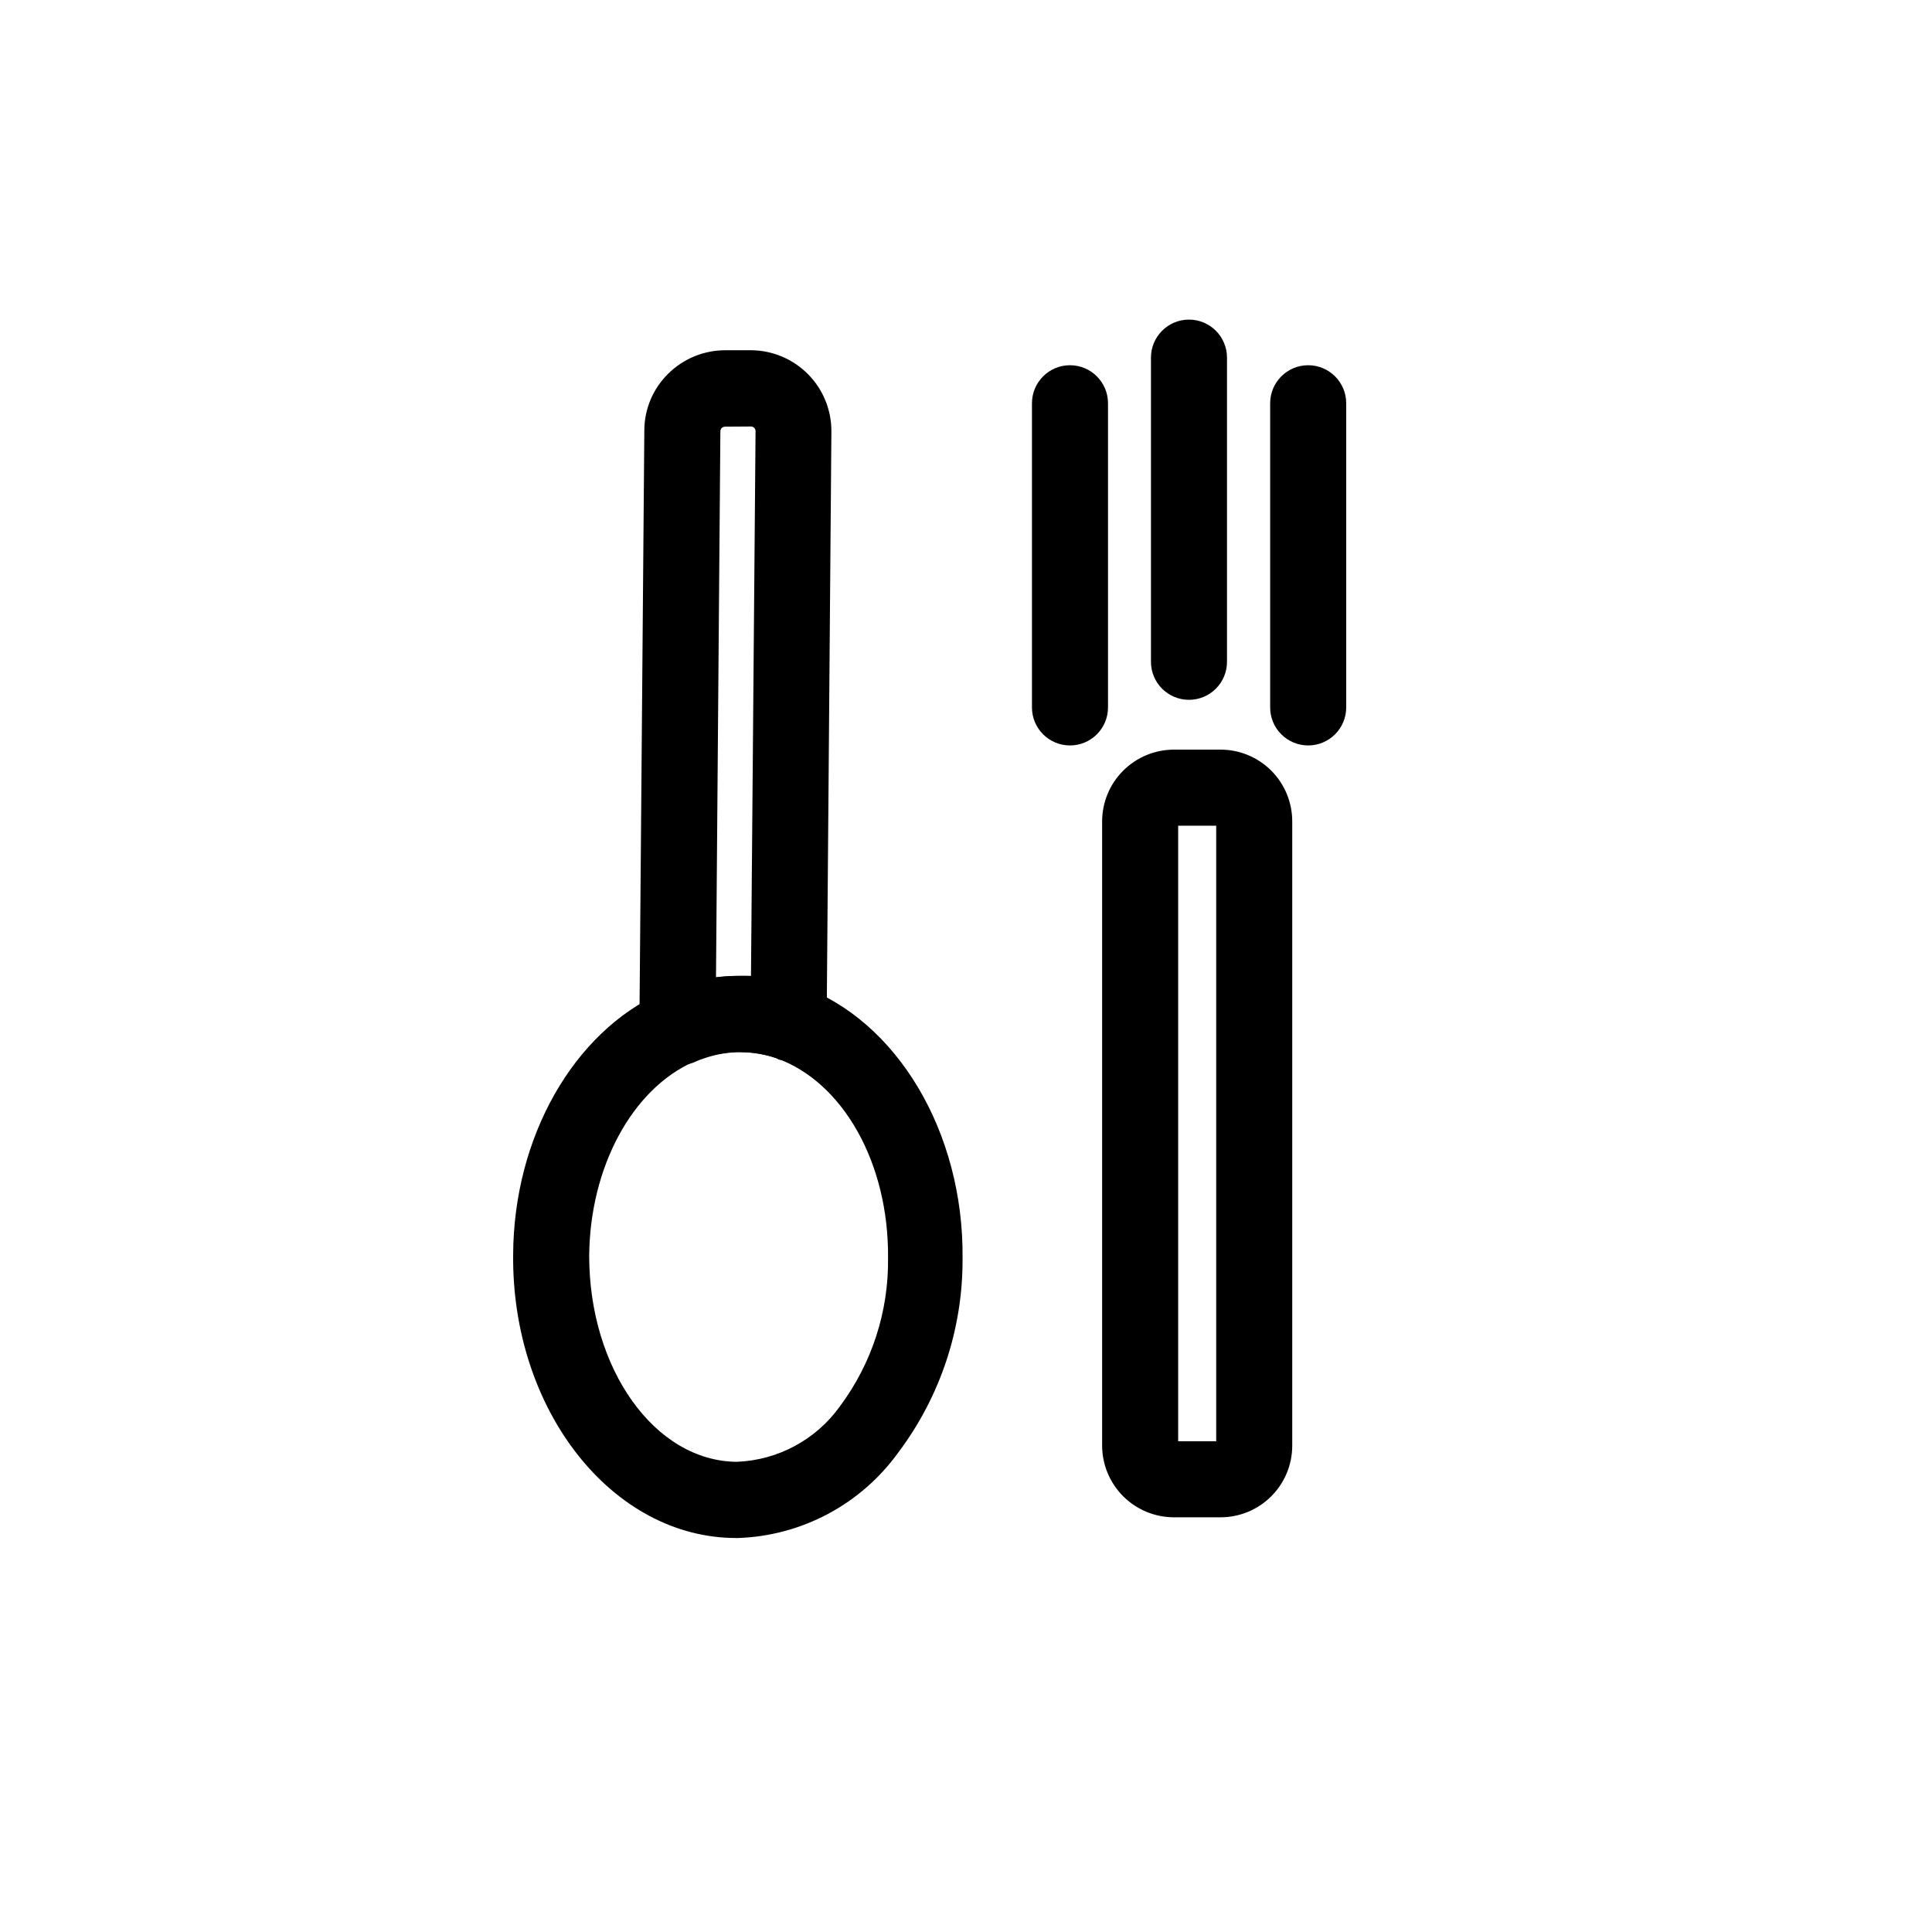 <?xml version="1.0" encoding="UTF-8"?>
<!-- Uploaded to: ICON Repo, www.svgrepo.com, Generator: ICON Repo Mixer Tools -->
<svg fill="#000000" width="800px" height="800px" version="1.1" viewBox="144 144 512 512" xmlns="http://www.w3.org/2000/svg">
 <g>
  <path d="m323.52 426.25c-1.969 0-3.894-0.578-5.543-1.66-2.844-1.875-4.551-5.059-4.531-8.465l1.309-158.05c0.008-5.695 2.312-11.145 6.398-15.113 4.035-3.953 9.465-6.16 15.113-6.144h6.902c5.664 0.066 11.066 2.371 15.031 6.41 3.965 4.043 6.172 9.488 6.129 15.152l-1.258 156.73c-0.02 3.125-1.484 6.062-3.969 7.957-2.488 1.895-5.711 2.527-8.727 1.715l-0.758-0.402c-6.078-2.051-12.664-2.051-18.742 0-1.066 0.332-2.109 0.734-3.121 1.211-1.348 0.516-2.793 0.742-4.234 0.652zm12.594-169.18h0.004c-0.32 0.02-0.621 0.145-0.859 0.355-0.215 0.23-0.344 0.535-0.352 0.855l-1.16 144.7c2.141-0.27 4.297-0.387 6.449-0.355 0.941-0.051 1.883-0.051 2.824 0l1.211-144.39h-0.004c0-0.32-0.129-0.629-0.355-0.855-0.227-0.227-0.531-0.355-0.852-0.355z"/>
  <path d="m339.54 551.59h-0.402c-32.949 0-59.5-33.906-59.148-74.969 0.102-31.285 16.02-59.145 39.398-69.625 1.641-0.742 3.324-1.395 5.035-1.965 5.094-1.57 10.391-2.383 15.719-2.418 5.281 0.035 10.52 0.922 15.52 2.621h0.453c25.594 9.117 43.277 38.793 42.977 72.145h-0.004c0.129 18.582-5.852 36.691-17.027 51.539-9.895 13.742-25.598 22.117-42.52 22.672zm0.453-128.82c-3.117 0.004-6.211 0.5-9.172 1.461-1.066 0.332-2.109 0.738-3.121 1.211-16.223 7.254-27.355 27.91-27.559 51.34 0 29.926 17.332 54.461 39.145 54.613v-0.004c10.887-0.422 20.965-5.852 27.309-14.711 8.441-11.328 12.922-25.117 12.746-39.246 0.25-25.191-11.941-46.703-29.574-53-3.019-1.035-6.184-1.578-9.371-1.613z"/>
  <path d="m427.56 341.55c-5.566 0-10.078-4.508-10.078-10.074v-80.609c0-5.566 4.512-10.078 10.078-10.078 5.562 0 10.074 4.512 10.074 10.078v80.609c0 2.672-1.062 5.234-2.949 7.125-1.891 1.891-4.453 2.949-7.125 2.949z"/>
  <path d="m459.09 329.46c-5.562 0-10.074-4.512-10.074-10.074v-80.609c0-5.566 4.512-10.078 10.074-10.078 5.566 0 10.078 4.512 10.078 10.078v80.609c0 2.672-1.062 5.234-2.953 7.125-1.887 1.887-4.449 2.949-7.125 2.949z"/>
  <path d="m490.68 341.55c-5.562 0-10.074-4.508-10.074-10.074v-80.609c0-5.566 4.512-10.078 10.074-10.078 5.566 0 10.078 4.512 10.078 10.078v80.609c0 2.672-1.062 5.234-2.953 7.125s-4.453 2.949-7.125 2.949z"/>
  <path d="m467.46 546.1h-12.34c-5.051 0-9.898-2.004-13.469-5.574-3.57-3.574-5.578-8.418-5.578-13.469v-165.35c0-5.051 2.008-9.898 5.578-13.469 3.57-3.57 8.418-5.578 13.469-5.578h12.344-0.004c5.047 0 9.887 2.008 13.449 5.582 3.562 3.574 5.559 8.418 5.547 13.465v165.45c-0.016 5.027-2.019 9.848-5.582 13.398-3.559 3.551-8.383 5.543-13.414 5.543zm-11.234-20.152h10.078v-163.13h-10.078z"/>
 </g>
</svg>